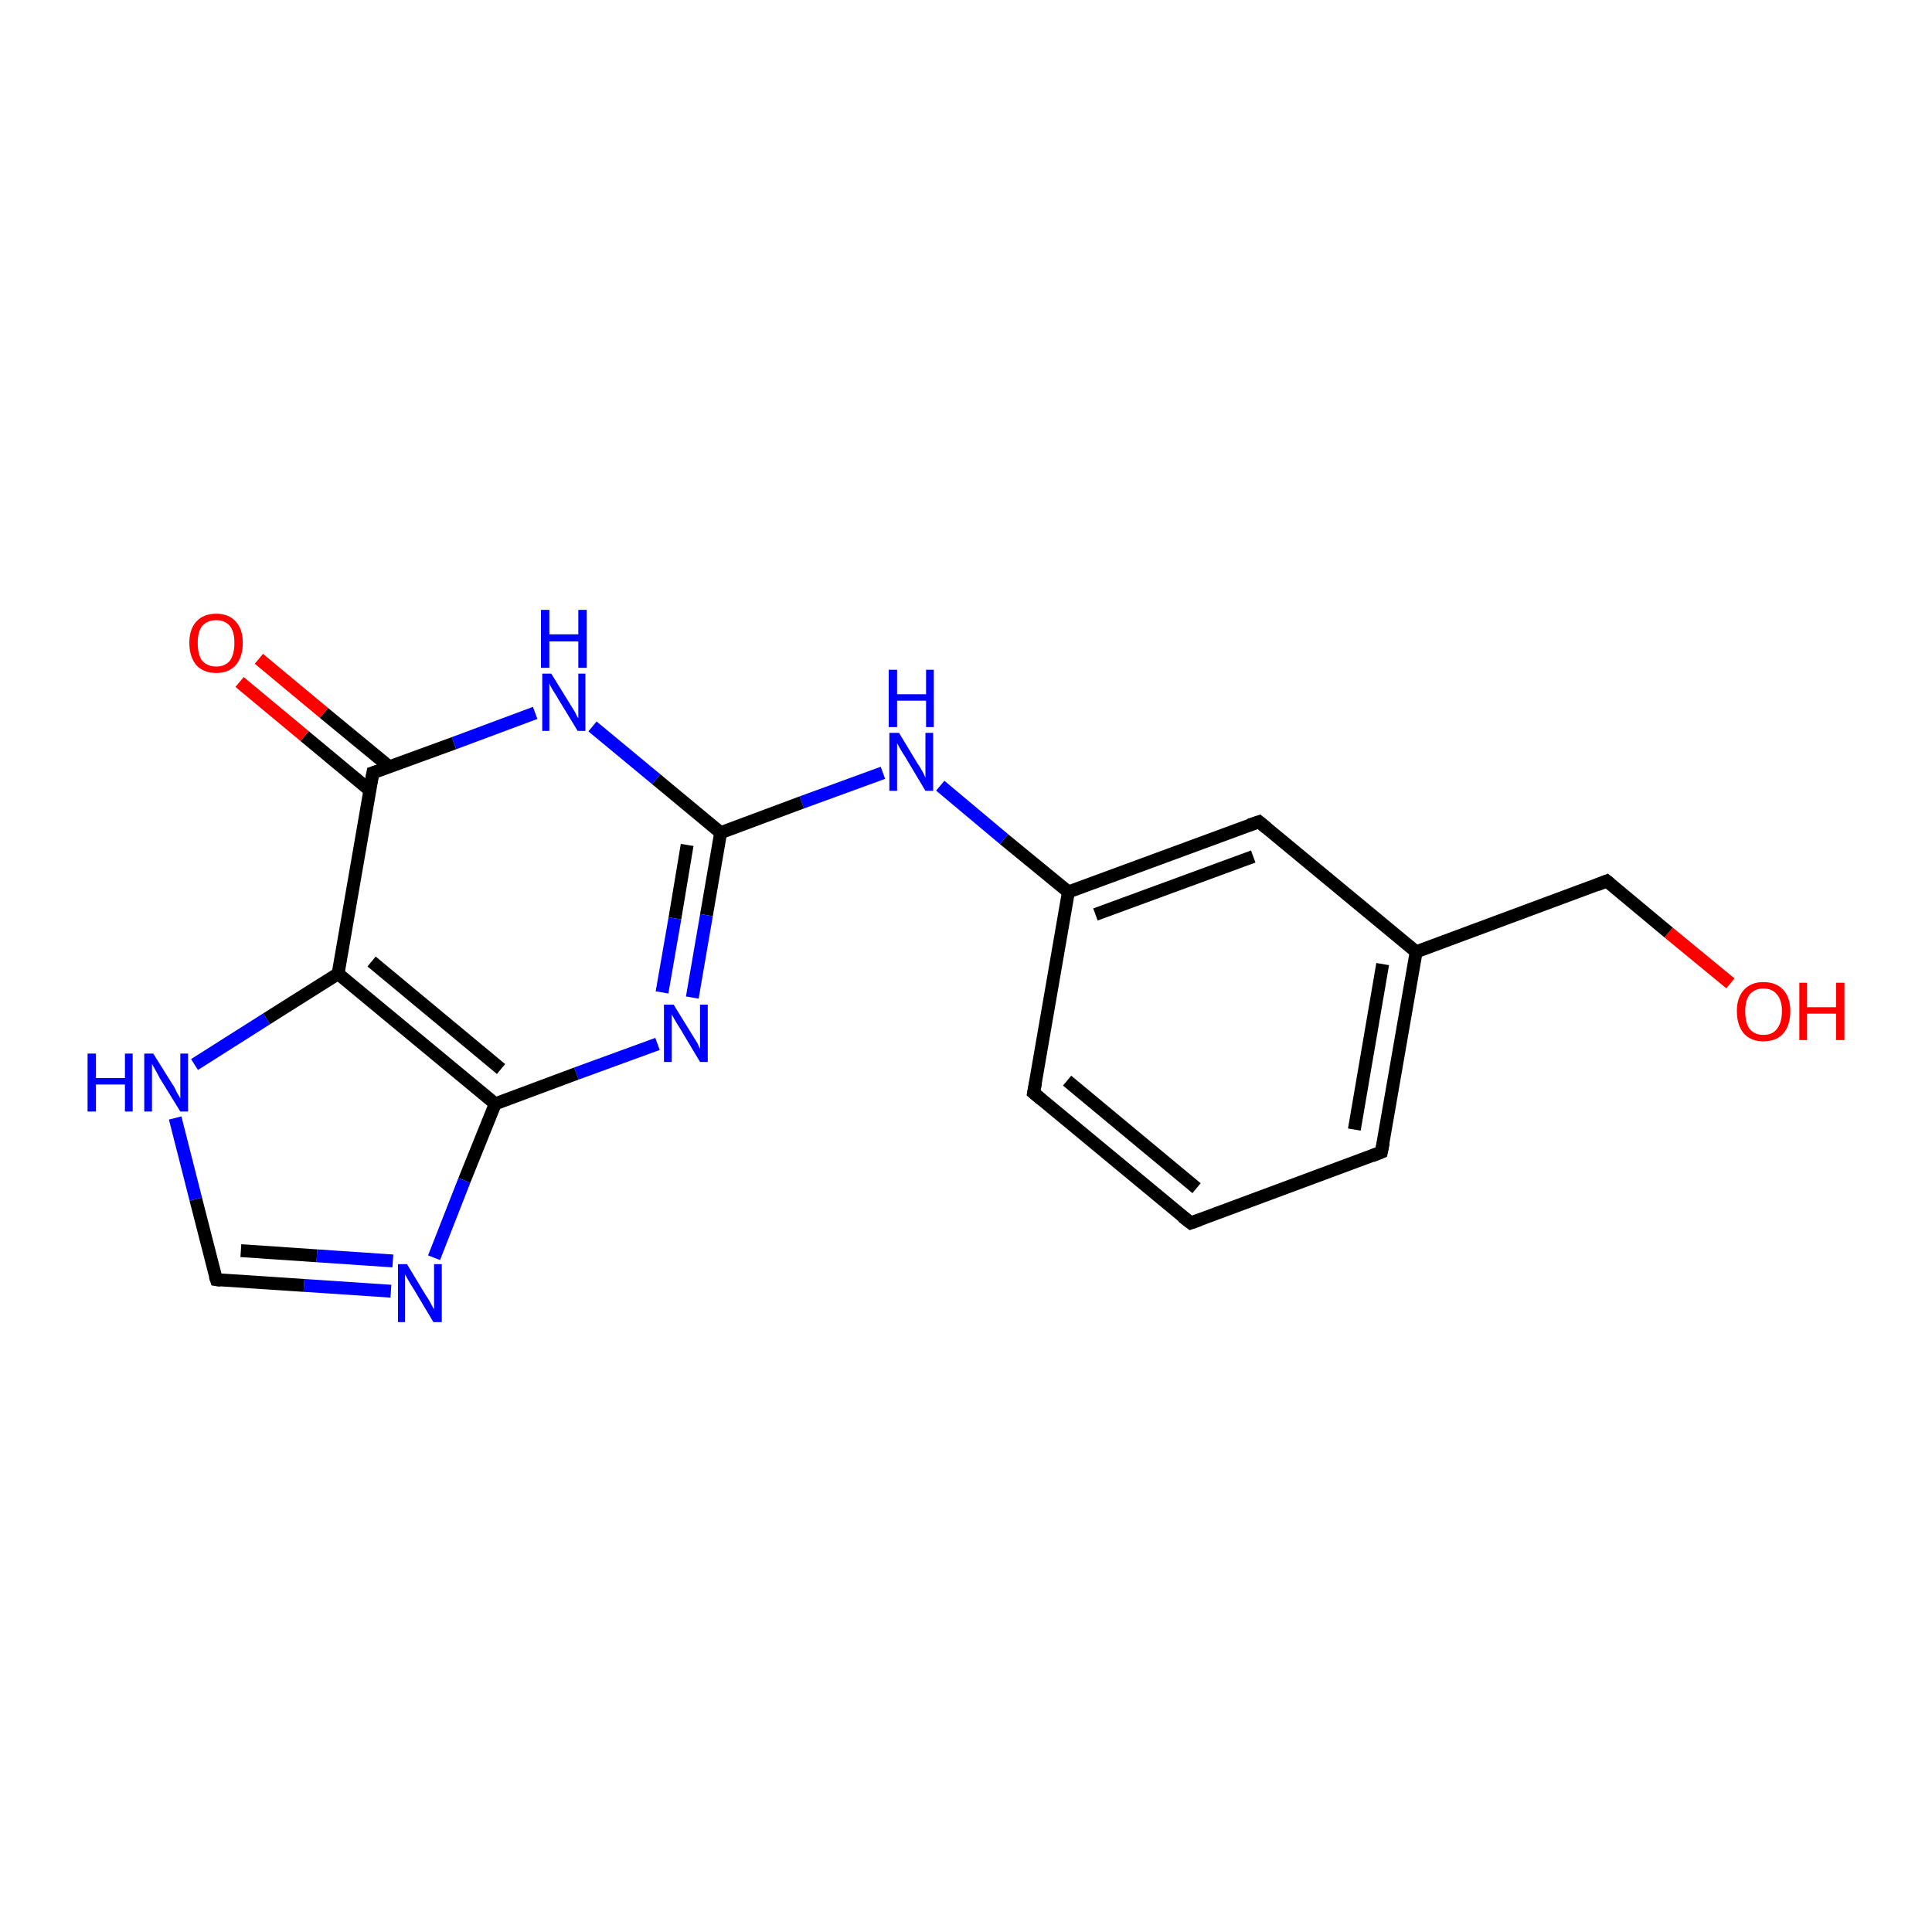 <?xml version='1.0' encoding='iso-8859-1'?>
<svg version='1.1' baseProfile='full'
              xmlns='http://www.w3.org/2000/svg'
                      xmlns:rdkit='http://www.rdkit.org/xml'
                      xmlns:xlink='http://www.w3.org/1999/xlink'
                  xml:space='preserve'
width='300px' height='300px' viewBox='0 0 300 300'>
<!-- END OF HEADER -->
<rect style='opacity:1.0;fill:#FFFFFF;stroke:none' width='300.0' height='300.0' x='0.0' y='0.0'> </rect>
<path class='bond-0 atom-0 atom-1' d='M 268.7,152.7 L 259.1,144.8' style='fill:none;fill-rule:evenodd;stroke:#FF0000;stroke-width:2.0px;stroke-linecap:butt;stroke-linejoin:miter;stroke-opacity:1' />
<path class='bond-0 atom-0 atom-1' d='M 259.1,144.8 L 249.5,136.8' style='fill:none;fill-rule:evenodd;stroke:#000000;stroke-width:2.0px;stroke-linecap:butt;stroke-linejoin:miter;stroke-opacity:1' />
<path class='bond-1 atom-1 atom-2' d='M 249.5,136.8 L 219.9,147.8' style='fill:none;fill-rule:evenodd;stroke:#000000;stroke-width:2.0px;stroke-linecap:butt;stroke-linejoin:miter;stroke-opacity:1' />
<path class='bond-2 atom-2 atom-3' d='M 219.9,147.8 L 214.5,178.9' style='fill:none;fill-rule:evenodd;stroke:#000000;stroke-width:2.0px;stroke-linecap:butt;stroke-linejoin:miter;stroke-opacity:1' />
<path class='bond-2 atom-2 atom-3' d='M 214.7,149.7 L 210.3,175.4' style='fill:none;fill-rule:evenodd;stroke:#000000;stroke-width:2.0px;stroke-linecap:butt;stroke-linejoin:miter;stroke-opacity:1' />
<path class='bond-3 atom-3 atom-4' d='M 214.5,178.9 L 184.9,189.9' style='fill:none;fill-rule:evenodd;stroke:#000000;stroke-width:2.0px;stroke-linecap:butt;stroke-linejoin:miter;stroke-opacity:1' />
<path class='bond-4 atom-4 atom-5' d='M 184.9,189.9 L 160.5,169.7' style='fill:none;fill-rule:evenodd;stroke:#000000;stroke-width:2.0px;stroke-linecap:butt;stroke-linejoin:miter;stroke-opacity:1' />
<path class='bond-4 atom-4 atom-5' d='M 185.8,184.5 L 165.7,167.8' style='fill:none;fill-rule:evenodd;stroke:#000000;stroke-width:2.0px;stroke-linecap:butt;stroke-linejoin:miter;stroke-opacity:1' />
<path class='bond-5 atom-5 atom-6' d='M 160.5,169.7 L 165.9,138.5' style='fill:none;fill-rule:evenodd;stroke:#000000;stroke-width:2.0px;stroke-linecap:butt;stroke-linejoin:miter;stroke-opacity:1' />
<path class='bond-6 atom-6 atom-7' d='M 165.9,138.5 L 155.9,130.3' style='fill:none;fill-rule:evenodd;stroke:#000000;stroke-width:2.0px;stroke-linecap:butt;stroke-linejoin:miter;stroke-opacity:1' />
<path class='bond-6 atom-6 atom-7' d='M 155.9,130.3 L 146.0,122.0' style='fill:none;fill-rule:evenodd;stroke:#0000FF;stroke-width:2.0px;stroke-linecap:butt;stroke-linejoin:miter;stroke-opacity:1' />
<path class='bond-7 atom-7 atom-8' d='M 137.1,120.0 L 124.5,124.6' style='fill:none;fill-rule:evenodd;stroke:#0000FF;stroke-width:2.0px;stroke-linecap:butt;stroke-linejoin:miter;stroke-opacity:1' />
<path class='bond-7 atom-7 atom-8' d='M 124.5,124.6 L 111.9,129.3' style='fill:none;fill-rule:evenodd;stroke:#000000;stroke-width:2.0px;stroke-linecap:butt;stroke-linejoin:miter;stroke-opacity:1' />
<path class='bond-8 atom-8 atom-9' d='M 111.9,129.3 L 109.7,142.1' style='fill:none;fill-rule:evenodd;stroke:#000000;stroke-width:2.0px;stroke-linecap:butt;stroke-linejoin:miter;stroke-opacity:1' />
<path class='bond-8 atom-8 atom-9' d='M 109.7,142.1 L 107.5,154.9' style='fill:none;fill-rule:evenodd;stroke:#0000FF;stroke-width:2.0px;stroke-linecap:butt;stroke-linejoin:miter;stroke-opacity:1' />
<path class='bond-8 atom-8 atom-9' d='M 106.7,131.2 L 104.8,142.6' style='fill:none;fill-rule:evenodd;stroke:#000000;stroke-width:2.0px;stroke-linecap:butt;stroke-linejoin:miter;stroke-opacity:1' />
<path class='bond-8 atom-8 atom-9' d='M 104.8,142.6 L 102.8,154.1' style='fill:none;fill-rule:evenodd;stroke:#0000FF;stroke-width:2.0px;stroke-linecap:butt;stroke-linejoin:miter;stroke-opacity:1' />
<path class='bond-9 atom-9 atom-10' d='M 102.1,162.1 L 89.5,166.7' style='fill:none;fill-rule:evenodd;stroke:#0000FF;stroke-width:2.0px;stroke-linecap:butt;stroke-linejoin:miter;stroke-opacity:1' />
<path class='bond-9 atom-9 atom-10' d='M 89.5,166.7 L 76.9,171.4' style='fill:none;fill-rule:evenodd;stroke:#000000;stroke-width:2.0px;stroke-linecap:butt;stroke-linejoin:miter;stroke-opacity:1' />
<path class='bond-10 atom-10 atom-11' d='M 76.9,171.4 L 72.1,183.3' style='fill:none;fill-rule:evenodd;stroke:#000000;stroke-width:2.0px;stroke-linecap:butt;stroke-linejoin:miter;stroke-opacity:1' />
<path class='bond-10 atom-10 atom-11' d='M 72.1,183.3 L 67.4,195.3' style='fill:none;fill-rule:evenodd;stroke:#0000FF;stroke-width:2.0px;stroke-linecap:butt;stroke-linejoin:miter;stroke-opacity:1' />
<path class='bond-11 atom-11 atom-12' d='M 60.7,200.5 L 47.2,199.6' style='fill:none;fill-rule:evenodd;stroke:#0000FF;stroke-width:2.0px;stroke-linecap:butt;stroke-linejoin:miter;stroke-opacity:1' />
<path class='bond-11 atom-11 atom-12' d='M 47.2,199.6 L 33.6,198.7' style='fill:none;fill-rule:evenodd;stroke:#000000;stroke-width:2.0px;stroke-linecap:butt;stroke-linejoin:miter;stroke-opacity:1' />
<path class='bond-11 atom-11 atom-12' d='M 61.0,195.8 L 49.2,195.0' style='fill:none;fill-rule:evenodd;stroke:#0000FF;stroke-width:2.0px;stroke-linecap:butt;stroke-linejoin:miter;stroke-opacity:1' />
<path class='bond-11 atom-11 atom-12' d='M 49.2,195.0 L 37.4,194.2' style='fill:none;fill-rule:evenodd;stroke:#000000;stroke-width:2.0px;stroke-linecap:butt;stroke-linejoin:miter;stroke-opacity:1' />
<path class='bond-12 atom-12 atom-13' d='M 33.6,198.7 L 30.4,186.2' style='fill:none;fill-rule:evenodd;stroke:#000000;stroke-width:2.0px;stroke-linecap:butt;stroke-linejoin:miter;stroke-opacity:1' />
<path class='bond-12 atom-12 atom-13' d='M 30.4,186.2 L 27.2,173.6' style='fill:none;fill-rule:evenodd;stroke:#0000FF;stroke-width:2.0px;stroke-linecap:butt;stroke-linejoin:miter;stroke-opacity:1' />
<path class='bond-13 atom-13 atom-14' d='M 30.2,165.3 L 41.4,158.2' style='fill:none;fill-rule:evenodd;stroke:#0000FF;stroke-width:2.0px;stroke-linecap:butt;stroke-linejoin:miter;stroke-opacity:1' />
<path class='bond-13 atom-13 atom-14' d='M 41.4,158.2 L 52.5,151.2' style='fill:none;fill-rule:evenodd;stroke:#000000;stroke-width:2.0px;stroke-linecap:butt;stroke-linejoin:miter;stroke-opacity:1' />
<path class='bond-14 atom-14 atom-15' d='M 52.5,151.2 L 57.9,120.0' style='fill:none;fill-rule:evenodd;stroke:#000000;stroke-width:2.0px;stroke-linecap:butt;stroke-linejoin:miter;stroke-opacity:1' />
<path class='bond-15 atom-15 atom-16' d='M 60.5,119.1 L 50.3,110.7' style='fill:none;fill-rule:evenodd;stroke:#000000;stroke-width:2.0px;stroke-linecap:butt;stroke-linejoin:miter;stroke-opacity:1' />
<path class='bond-15 atom-15 atom-16' d='M 50.3,110.7 L 40.2,102.3' style='fill:none;fill-rule:evenodd;stroke:#FF0000;stroke-width:2.0px;stroke-linecap:butt;stroke-linejoin:miter;stroke-opacity:1' />
<path class='bond-15 atom-15 atom-16' d='M 57.4,122.7 L 47.3,114.3' style='fill:none;fill-rule:evenodd;stroke:#000000;stroke-width:2.0px;stroke-linecap:butt;stroke-linejoin:miter;stroke-opacity:1' />
<path class='bond-15 atom-15 atom-16' d='M 47.3,114.3 L 37.2,105.9' style='fill:none;fill-rule:evenodd;stroke:#FF0000;stroke-width:2.0px;stroke-linecap:butt;stroke-linejoin:miter;stroke-opacity:1' />
<path class='bond-16 atom-15 atom-17' d='M 57.9,120.0 L 70.5,115.4' style='fill:none;fill-rule:evenodd;stroke:#000000;stroke-width:2.0px;stroke-linecap:butt;stroke-linejoin:miter;stroke-opacity:1' />
<path class='bond-16 atom-15 atom-17' d='M 70.5,115.4 L 83.1,110.7' style='fill:none;fill-rule:evenodd;stroke:#0000FF;stroke-width:2.0px;stroke-linecap:butt;stroke-linejoin:miter;stroke-opacity:1' />
<path class='bond-17 atom-6 atom-18' d='M 165.9,138.5 L 195.5,127.6' style='fill:none;fill-rule:evenodd;stroke:#000000;stroke-width:2.0px;stroke-linecap:butt;stroke-linejoin:miter;stroke-opacity:1' />
<path class='bond-17 atom-6 atom-18' d='M 170.1,142.0 L 194.6,133.0' style='fill:none;fill-rule:evenodd;stroke:#000000;stroke-width:2.0px;stroke-linecap:butt;stroke-linejoin:miter;stroke-opacity:1' />
<path class='bond-18 atom-18 atom-2' d='M 195.5,127.6 L 219.9,147.8' style='fill:none;fill-rule:evenodd;stroke:#000000;stroke-width:2.0px;stroke-linecap:butt;stroke-linejoin:miter;stroke-opacity:1' />
<path class='bond-19 atom-17 atom-8' d='M 92.0,112.8 L 101.9,121.0' style='fill:none;fill-rule:evenodd;stroke:#0000FF;stroke-width:2.0px;stroke-linecap:butt;stroke-linejoin:miter;stroke-opacity:1' />
<path class='bond-19 atom-17 atom-8' d='M 101.9,121.0 L 111.9,129.3' style='fill:none;fill-rule:evenodd;stroke:#000000;stroke-width:2.0px;stroke-linecap:butt;stroke-linejoin:miter;stroke-opacity:1' />
<path class='bond-20 atom-14 atom-10' d='M 52.5,151.2 L 76.9,171.4' style='fill:none;fill-rule:evenodd;stroke:#000000;stroke-width:2.0px;stroke-linecap:butt;stroke-linejoin:miter;stroke-opacity:1' />
<path class='bond-20 atom-14 atom-10' d='M 57.7,149.3 L 77.8,166.0' style='fill:none;fill-rule:evenodd;stroke:#000000;stroke-width:2.0px;stroke-linecap:butt;stroke-linejoin:miter;stroke-opacity:1' />
<path d='M 250.0,137.2 L 249.5,136.8 L 248.0,137.4' style='fill:none;stroke:#000000;stroke-width:2.0px;stroke-linecap:butt;stroke-linejoin:miter;stroke-opacity:1;' />
<path d='M 214.8,177.4 L 214.5,178.9 L 213.0,179.5' style='fill:none;stroke:#000000;stroke-width:2.0px;stroke-linecap:butt;stroke-linejoin:miter;stroke-opacity:1;' />
<path d='M 186.3,189.4 L 184.9,189.9 L 183.6,188.9' style='fill:none;stroke:#000000;stroke-width:2.0px;stroke-linecap:butt;stroke-linejoin:miter;stroke-opacity:1;' />
<path d='M 161.7,170.7 L 160.5,169.7 L 160.8,168.1' style='fill:none;stroke:#000000;stroke-width:2.0px;stroke-linecap:butt;stroke-linejoin:miter;stroke-opacity:1;' />
<path d='M 34.3,198.8 L 33.6,198.7 L 33.4,198.1' style='fill:none;stroke:#000000;stroke-width:2.0px;stroke-linecap:butt;stroke-linejoin:miter;stroke-opacity:1;' />
<path d='M 57.6,121.6 L 57.9,120.0 L 58.5,119.8' style='fill:none;stroke:#000000;stroke-width:2.0px;stroke-linecap:butt;stroke-linejoin:miter;stroke-opacity:1;' />
<path d='M 194.0,128.1 L 195.5,127.6 L 196.7,128.6' style='fill:none;stroke:#000000;stroke-width:2.0px;stroke-linecap:butt;stroke-linejoin:miter;stroke-opacity:1;' />
<path class='atom-0' d='M 269.7 157.0
Q 269.7 154.9, 270.8 153.7
Q 271.9 152.5, 273.8 152.5
Q 275.8 152.5, 276.9 153.7
Q 278.0 154.9, 278.0 157.0
Q 278.0 159.2, 276.9 160.5
Q 275.8 161.7, 273.8 161.7
Q 271.9 161.7, 270.8 160.5
Q 269.7 159.2, 269.7 157.0
M 273.8 160.7
Q 275.2 160.7, 275.9 159.8
Q 276.7 158.8, 276.7 157.0
Q 276.7 155.3, 275.9 154.4
Q 275.2 153.5, 273.8 153.5
Q 272.5 153.5, 271.7 154.4
Q 271.0 155.3, 271.0 157.0
Q 271.0 158.9, 271.7 159.8
Q 272.5 160.7, 273.8 160.7
' fill='#FF0000'/>
<path class='atom-0' d='M 279.4 152.6
L 280.6 152.6
L 280.6 156.4
L 285.1 156.4
L 285.1 152.6
L 286.4 152.6
L 286.4 161.5
L 285.1 161.5
L 285.1 157.4
L 280.6 157.4
L 280.6 161.5
L 279.4 161.5
L 279.4 152.6
' fill='#FF0000'/>
<path class='atom-7' d='M 139.6 113.8
L 142.5 118.6
Q 142.8 119.0, 143.3 119.9
Q 143.7 120.7, 143.7 120.8
L 143.7 113.8
L 144.9 113.8
L 144.9 122.8
L 143.7 122.8
L 140.6 117.6
Q 140.2 117.0, 139.8 116.3
Q 139.4 115.6, 139.3 115.4
L 139.3 122.8
L 138.1 122.8
L 138.1 113.8
L 139.6 113.8
' fill='#0000FF'/>
<path class='atom-7' d='M 138.0 104.0
L 139.3 104.0
L 139.3 107.8
L 143.8 107.8
L 143.8 104.0
L 145.0 104.0
L 145.0 112.9
L 143.8 112.9
L 143.8 108.8
L 139.3 108.8
L 139.3 112.9
L 138.0 112.9
L 138.0 104.0
' fill='#0000FF'/>
<path class='atom-9' d='M 104.6 156.0
L 107.5 160.7
Q 107.8 161.2, 108.3 162.0
Q 108.7 162.9, 108.7 162.9
L 108.7 156.0
L 109.9 156.0
L 109.9 164.9
L 108.7 164.9
L 105.6 159.7
Q 105.2 159.1, 104.8 158.4
Q 104.4 157.7, 104.3 157.5
L 104.3 164.9
L 103.1 164.9
L 103.1 156.0
L 104.6 156.0
' fill='#0000FF'/>
<path class='atom-11' d='M 63.2 196.3
L 66.1 201.1
Q 66.4 201.5, 66.9 202.4
Q 67.3 203.2, 67.4 203.3
L 67.4 196.3
L 68.6 196.3
L 68.6 205.3
L 67.3 205.3
L 64.2 200.1
Q 63.8 199.5, 63.4 198.8
Q 63.0 198.1, 62.9 197.9
L 62.9 205.3
L 61.8 205.3
L 61.8 196.3
L 63.2 196.3
' fill='#0000FF'/>
<path class='atom-13' d='M 13.6 163.6
L 14.9 163.6
L 14.9 167.4
L 19.4 167.4
L 19.4 163.6
L 20.6 163.6
L 20.6 172.6
L 19.4 172.6
L 19.4 168.4
L 14.9 168.4
L 14.9 172.6
L 13.6 172.6
L 13.6 163.6
' fill='#0000FF'/>
<path class='atom-13' d='M 23.8 163.6
L 26.8 168.4
Q 27.1 168.8, 27.5 169.7
Q 28.0 170.5, 28.0 170.6
L 28.0 163.6
L 29.2 163.6
L 29.2 172.6
L 28.0 172.6
L 24.8 167.4
Q 24.5 166.8, 24.1 166.1
Q 23.7 165.4, 23.6 165.2
L 23.6 172.6
L 22.4 172.6
L 22.4 163.6
L 23.8 163.6
' fill='#0000FF'/>
<path class='atom-16' d='M 29.4 99.8
Q 29.4 97.7, 30.5 96.5
Q 31.6 95.3, 33.6 95.3
Q 35.5 95.3, 36.6 96.5
Q 37.7 97.7, 37.7 99.8
Q 37.7 102.0, 36.6 103.3
Q 35.5 104.5, 33.6 104.5
Q 31.6 104.5, 30.5 103.3
Q 29.4 102.0, 29.4 99.8
M 33.6 103.5
Q 34.9 103.5, 35.7 102.6
Q 36.4 101.6, 36.4 99.8
Q 36.4 98.1, 35.7 97.2
Q 34.9 96.3, 33.6 96.3
Q 32.2 96.3, 31.4 97.2
Q 30.7 98.1, 30.7 99.8
Q 30.7 101.7, 31.4 102.6
Q 32.2 103.5, 33.6 103.5
' fill='#FF0000'/>
<path class='atom-17' d='M 85.6 104.6
L 88.5 109.3
Q 88.8 109.8, 89.3 110.6
Q 89.7 111.5, 89.8 111.5
L 89.8 104.6
L 90.9 104.6
L 90.9 113.5
L 89.7 113.5
L 86.6 108.4
Q 86.2 107.7, 85.8 107.1
Q 85.4 106.4, 85.3 106.1
L 85.3 113.5
L 84.2 113.5
L 84.2 104.6
L 85.6 104.6
' fill='#0000FF'/>
<path class='atom-17' d='M 84.0 94.7
L 85.3 94.7
L 85.3 98.5
L 89.8 98.5
L 89.8 94.7
L 91.1 94.7
L 91.1 103.7
L 89.8 103.7
L 89.8 99.6
L 85.3 99.6
L 85.3 103.7
L 84.0 103.7
L 84.0 94.7
' fill='#0000FF'/>
</svg>
